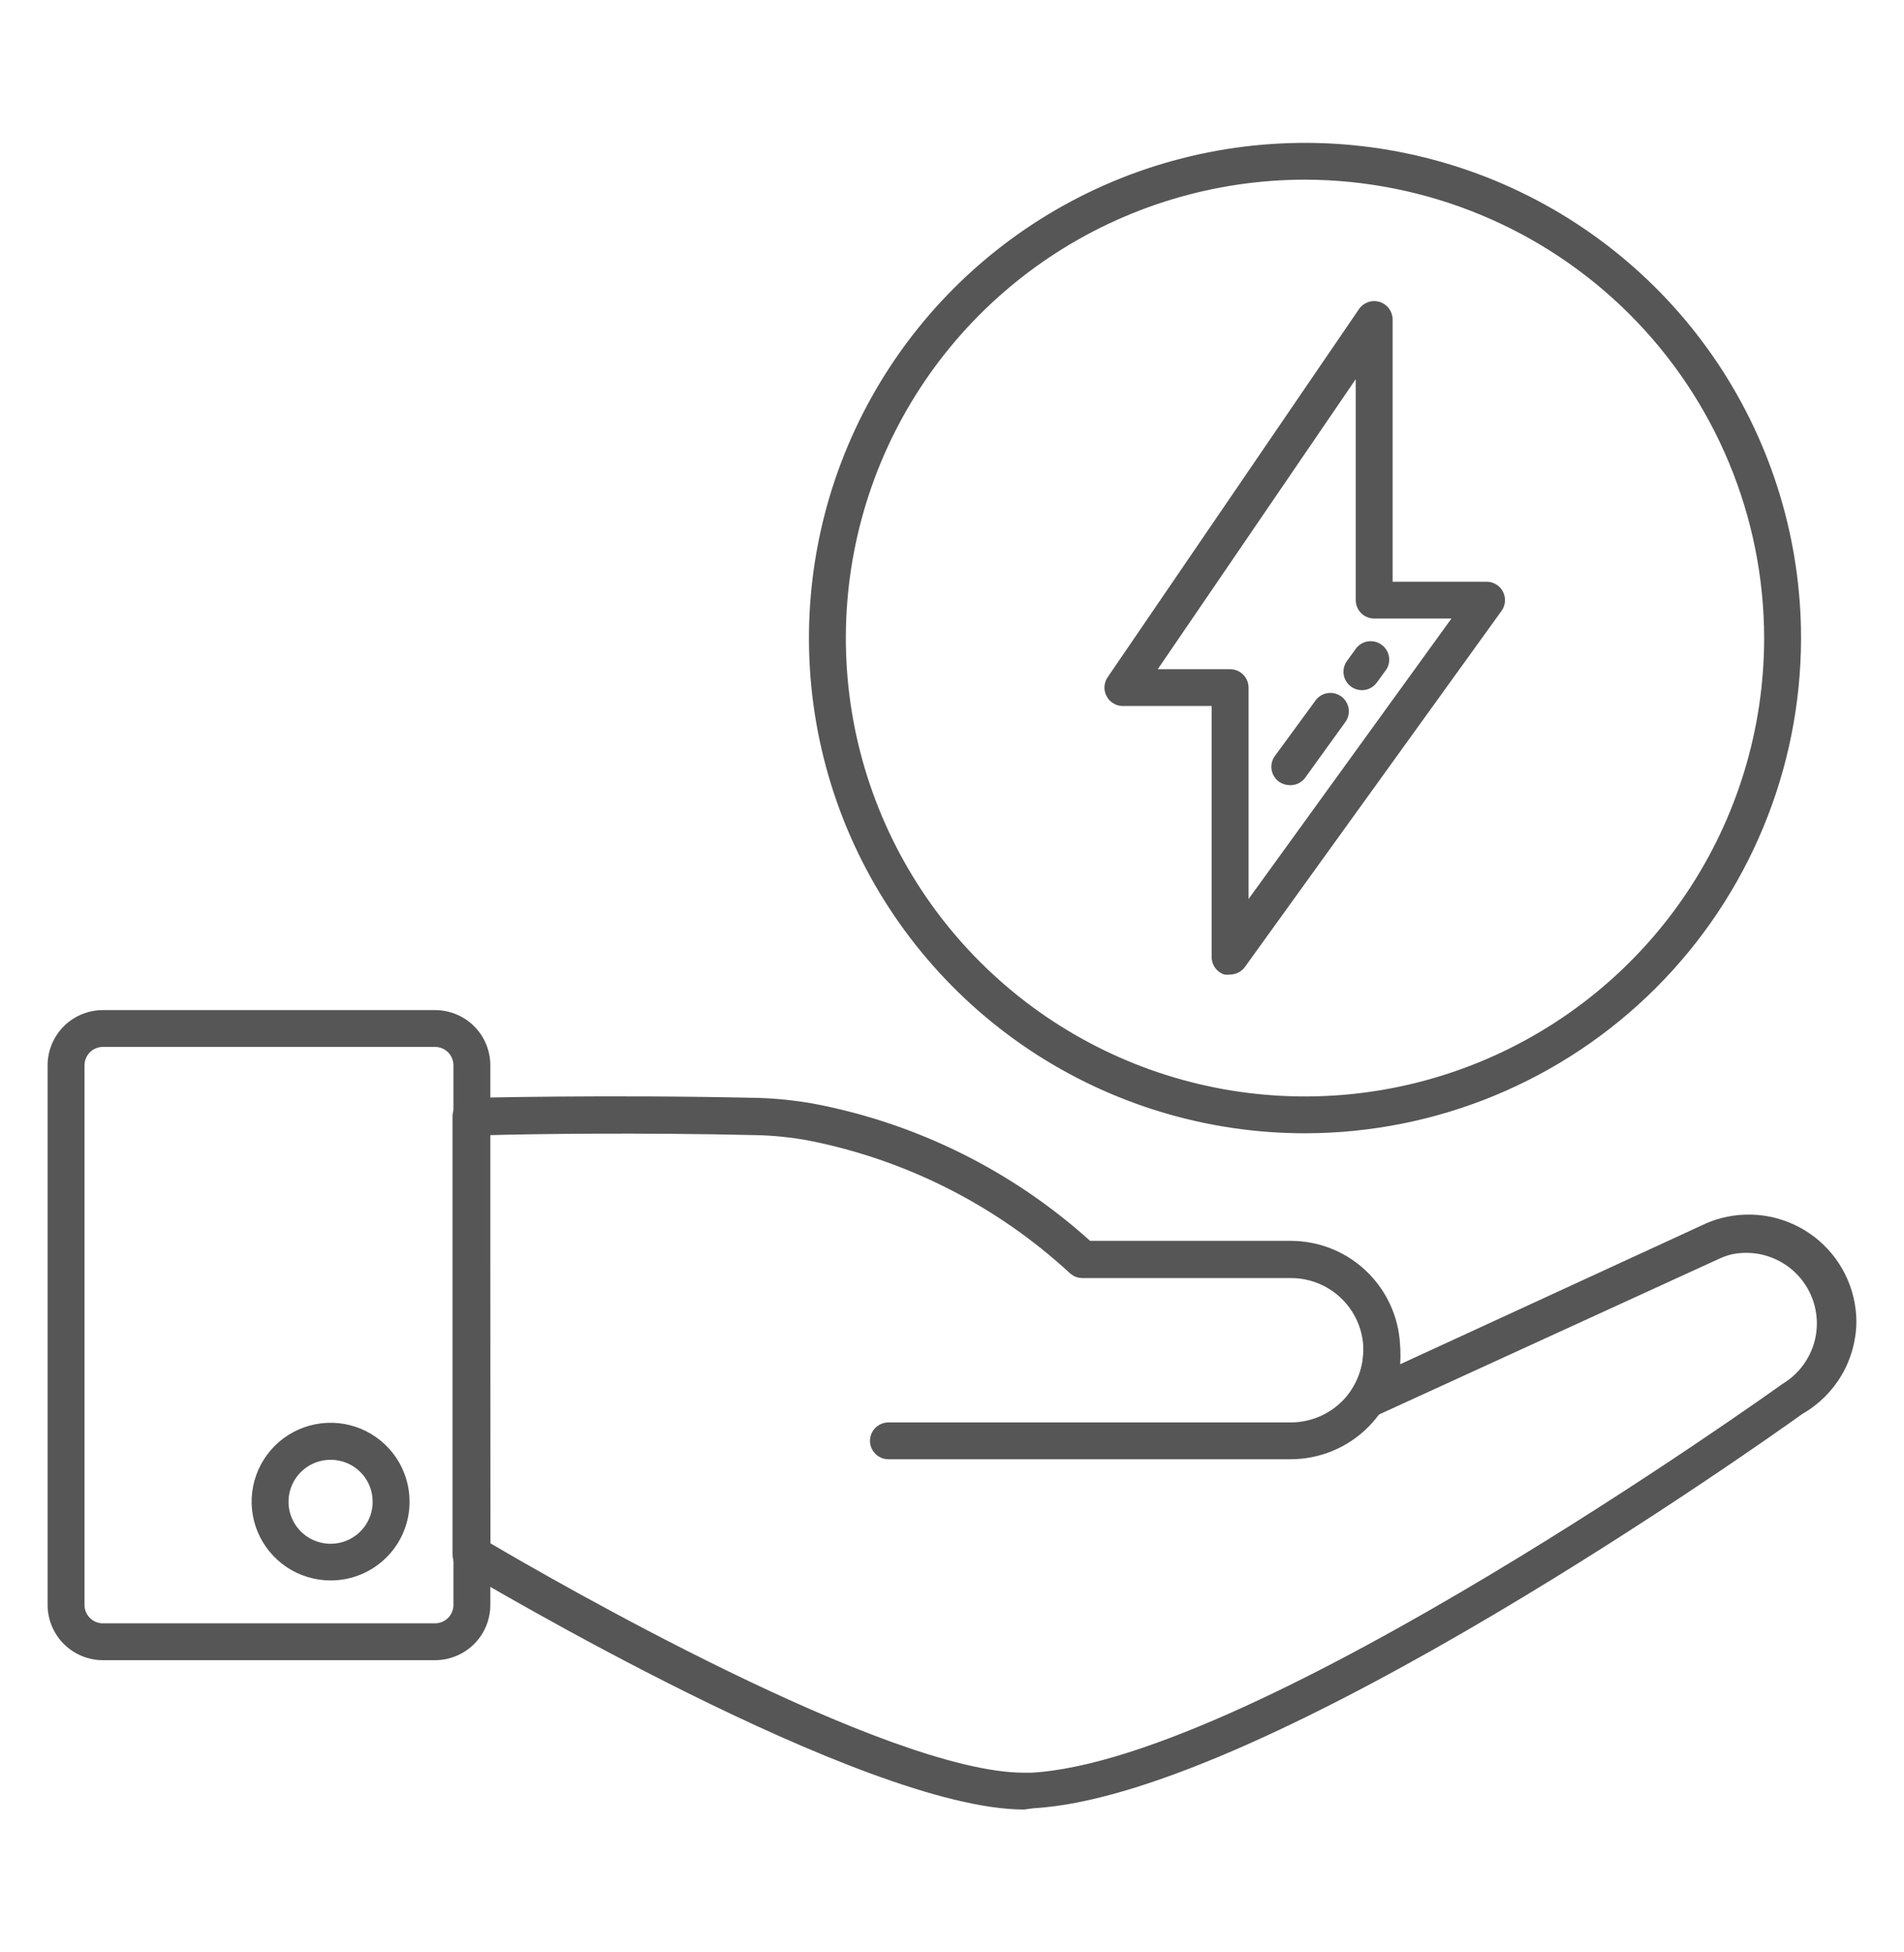 <?xml version="1.0" encoding="UTF-8"?>
<svg xmlns="http://www.w3.org/2000/svg" width="40" height="41" viewBox="0 0 40 41" fill="none">
  <path d="M21.513 38C18.126 38 10.042 33.17 9.693 32.972C9.636 32.938 9.589 32.889 9.556 32.831C9.523 32.772 9.506 32.706 9.507 32.64V23.443C9.507 23.34 9.548 23.242 9.62 23.17C9.693 23.097 9.792 23.056 9.894 23.056C9.922 23.056 12.704 22.983 15.925 23.056C16.315 23.068 16.703 23.108 17.087 23.176C19.253 23.586 21.265 24.583 22.901 26.058H27.117C27.727 26.058 28.311 26.3 28.741 26.73C29.172 27.16 29.415 27.743 29.416 28.351C29.422 28.45 29.422 28.549 29.416 28.649L35.76 25.729C35.892 25.665 36.029 25.614 36.171 25.578C36.505 25.492 36.854 25.483 37.192 25.552C37.53 25.622 37.847 25.767 38.12 25.977C38.393 26.188 38.615 26.458 38.767 26.767C38.919 27.075 38.999 27.415 39 27.759C38.996 28.152 38.889 28.538 38.69 28.877C38.491 29.216 38.206 29.497 37.864 29.693C37.206 30.165 26.625 37.694 21.715 37.973L21.513 38ZM10.301 32.408C11.545 33.142 18.626 37.227 21.517 37.227H21.668C26.42 36.956 37.318 29.155 37.43 29.074L37.465 29.051C37.763 28.867 37.986 28.584 38.096 28.252C38.205 27.92 38.192 27.56 38.061 27.236C37.93 26.912 37.688 26.644 37.378 26.481C37.068 26.318 36.711 26.269 36.368 26.344C36.271 26.369 36.176 26.404 36.086 26.448L28.904 29.735C28.815 29.777 28.713 29.783 28.619 29.752C28.526 29.721 28.447 29.655 28.4 29.569C28.366 29.51 28.348 29.444 28.348 29.376C28.348 29.308 28.366 29.241 28.4 29.182C28.549 28.953 28.632 28.688 28.642 28.415C28.652 28.142 28.589 27.872 28.458 27.632C28.327 27.392 28.134 27.192 27.899 27.052C27.663 26.913 27.395 26.839 27.121 26.839H22.742C22.646 26.84 22.554 26.805 22.482 26.742C20.938 25.315 19.025 24.347 16.96 23.946C16.609 23.883 16.254 23.846 15.898 23.838C13.386 23.78 11.146 23.814 10.282 23.838L10.301 32.408Z" fill="#565656"></path>
  <path d="M27.117 30.644H18.665C18.562 30.644 18.463 30.604 18.391 30.531C18.318 30.458 18.277 30.36 18.277 30.258C18.277 30.155 18.318 30.056 18.391 29.984C18.463 29.912 18.562 29.871 18.665 29.871H27.117C27.521 29.871 27.909 29.711 28.195 29.426C28.48 29.14 28.641 28.754 28.641 28.351C28.641 28.248 28.681 28.15 28.754 28.077C28.827 28.005 28.925 27.964 29.028 27.964C29.131 27.964 29.23 28.005 29.302 28.077C29.375 28.15 29.416 28.248 29.416 28.351C29.415 28.959 29.172 29.541 28.741 29.971C28.311 30.401 27.727 30.643 27.117 30.644Z" fill="#565656"></path>
  <path d="M9.139 34.864H2.163C1.854 34.864 1.559 34.741 1.341 34.524C1.123 34.306 1 34.011 1 33.703V22.372C1 22.064 1.123 21.769 1.341 21.551C1.559 21.334 1.854 21.212 2.163 21.212H9.139C9.447 21.212 9.743 21.334 9.961 21.551C10.179 21.769 10.301 22.064 10.301 22.372V33.703C10.301 34.011 10.179 34.306 9.961 34.524C9.743 34.741 9.447 34.864 9.139 34.864ZM2.163 21.985C2.06 21.985 1.961 22.026 1.889 22.098C1.816 22.171 1.775 22.269 1.775 22.372V33.703C1.775 33.806 1.816 33.904 1.889 33.977C1.961 34.049 2.06 34.09 2.163 34.09H9.139C9.241 34.09 9.34 34.049 9.413 33.977C9.485 33.904 9.526 33.806 9.526 33.703V22.372C9.526 22.269 9.485 22.171 9.413 22.098C9.34 22.026 9.241 21.985 9.139 21.985H2.163Z" fill="#565656"></path>
  <path d="M6.949 33.189C6.621 33.19 6.299 33.093 6.026 32.912C5.753 32.73 5.539 32.471 5.413 32.169C5.287 31.866 5.254 31.533 5.318 31.212C5.382 30.89 5.54 30.595 5.772 30.363C6.004 30.131 6.3 29.974 6.622 29.91C6.945 29.846 7.278 29.879 7.582 30.005C7.885 30.131 8.144 30.344 8.326 30.616C8.508 30.889 8.605 31.21 8.604 31.538C8.604 31.976 8.43 32.396 8.119 32.705C7.809 33.015 7.388 33.189 6.949 33.189ZM6.949 30.656C6.774 30.655 6.603 30.706 6.457 30.802C6.311 30.899 6.197 31.036 6.13 31.197C6.062 31.358 6.044 31.536 6.078 31.707C6.112 31.878 6.196 32.036 6.319 32.16C6.442 32.283 6.6 32.368 6.771 32.402C6.943 32.436 7.121 32.419 7.282 32.353C7.444 32.286 7.582 32.173 7.68 32.028C7.777 31.883 7.829 31.712 7.829 31.538C7.829 31.422 7.807 31.307 7.763 31.2C7.719 31.093 7.654 30.996 7.572 30.914C7.491 30.832 7.394 30.767 7.287 30.723C7.18 30.679 7.065 30.656 6.949 30.656Z" fill="#565656"></path>
  <path d="M27.42 23.799C25.358 23.8 23.343 23.19 21.628 22.048C19.914 20.905 18.578 19.281 17.788 17.381C16.999 15.48 16.793 13.389 17.195 11.372C17.596 9.354 18.589 7.501 20.047 6.046C21.505 4.591 23.362 3.601 25.384 3.2C27.406 2.799 29.501 3.005 31.406 3.792C33.31 4.58 34.938 5.913 36.083 7.624C37.227 9.335 37.838 11.346 37.837 13.403C37.834 16.16 36.736 18.802 34.783 20.751C32.83 22.7 30.182 23.796 27.42 23.799ZM27.42 3.773C25.512 3.773 23.647 4.337 22.06 5.394C20.473 6.451 19.236 7.954 18.505 9.712C17.775 11.471 17.583 13.406 17.954 15.274C18.326 17.141 19.244 18.857 20.592 20.203C21.941 21.55 23.659 22.468 25.53 22.84C27.401 23.212 29.341 23.022 31.104 22.294C32.867 21.566 34.374 20.333 35.434 18.751C36.495 17.168 37.061 15.307 37.062 13.403C37.059 10.852 36.042 8.405 34.235 6.6C32.428 4.795 29.977 3.779 27.42 3.773Z" fill="#565656"></path>
  <path d="M25.842 20.465C25.803 20.471 25.762 20.471 25.722 20.465C25.641 20.439 25.571 20.387 25.523 20.317C25.475 20.247 25.451 20.163 25.455 20.078V14.826H23.591C23.52 14.827 23.451 14.808 23.391 14.771C23.33 14.735 23.281 14.684 23.248 14.621C23.215 14.559 23.199 14.49 23.203 14.419C23.207 14.349 23.23 14.281 23.269 14.223L28.552 6.488C28.598 6.421 28.666 6.371 28.743 6.344C28.821 6.317 28.905 6.316 28.983 6.34C29.062 6.364 29.13 6.412 29.18 6.478C29.229 6.544 29.256 6.623 29.257 6.705V12.216H31.23C31.301 12.216 31.37 12.235 31.431 12.272C31.492 12.309 31.542 12.362 31.574 12.425C31.608 12.489 31.622 12.561 31.617 12.632C31.611 12.704 31.586 12.773 31.543 12.831L26.156 20.303C26.121 20.353 26.074 20.393 26.019 20.422C25.964 20.45 25.904 20.465 25.842 20.465ZM24.323 14.053H25.842C25.945 14.053 26.044 14.094 26.116 14.166C26.189 14.239 26.23 14.337 26.23 14.44V18.88L30.493 12.989H28.869C28.767 12.989 28.668 12.949 28.595 12.876C28.523 12.804 28.482 12.705 28.482 12.603V7.962L24.323 14.053Z" fill="#565656"></path>
  <path d="M27.098 16.489C27.016 16.488 26.937 16.463 26.869 16.416C26.828 16.386 26.793 16.348 26.767 16.305C26.74 16.262 26.722 16.213 26.714 16.163C26.706 16.113 26.708 16.061 26.72 16.012C26.732 15.962 26.754 15.916 26.784 15.875L27.645 14.699C27.706 14.62 27.796 14.569 27.895 14.555C27.994 14.541 28.095 14.566 28.176 14.624C28.257 14.683 28.312 14.77 28.331 14.869C28.348 14.967 28.328 15.068 28.272 15.151L27.412 16.343C27.375 16.39 27.327 16.427 27.273 16.453C27.218 16.479 27.158 16.491 27.098 16.489Z" fill="#565656"></path>
  <path d="M28.61 14.494C28.529 14.493 28.45 14.468 28.385 14.42C28.302 14.361 28.246 14.271 28.229 14.17C28.213 14.069 28.236 13.966 28.296 13.883L28.486 13.62C28.547 13.538 28.637 13.484 28.738 13.469C28.839 13.454 28.942 13.479 29.024 13.539C29.107 13.598 29.163 13.688 29.18 13.789C29.197 13.89 29.173 13.993 29.113 14.076L28.924 14.335C28.887 14.385 28.84 14.425 28.786 14.452C28.731 14.48 28.671 14.494 28.61 14.494Z" fill="#565656"></path>
</svg>
